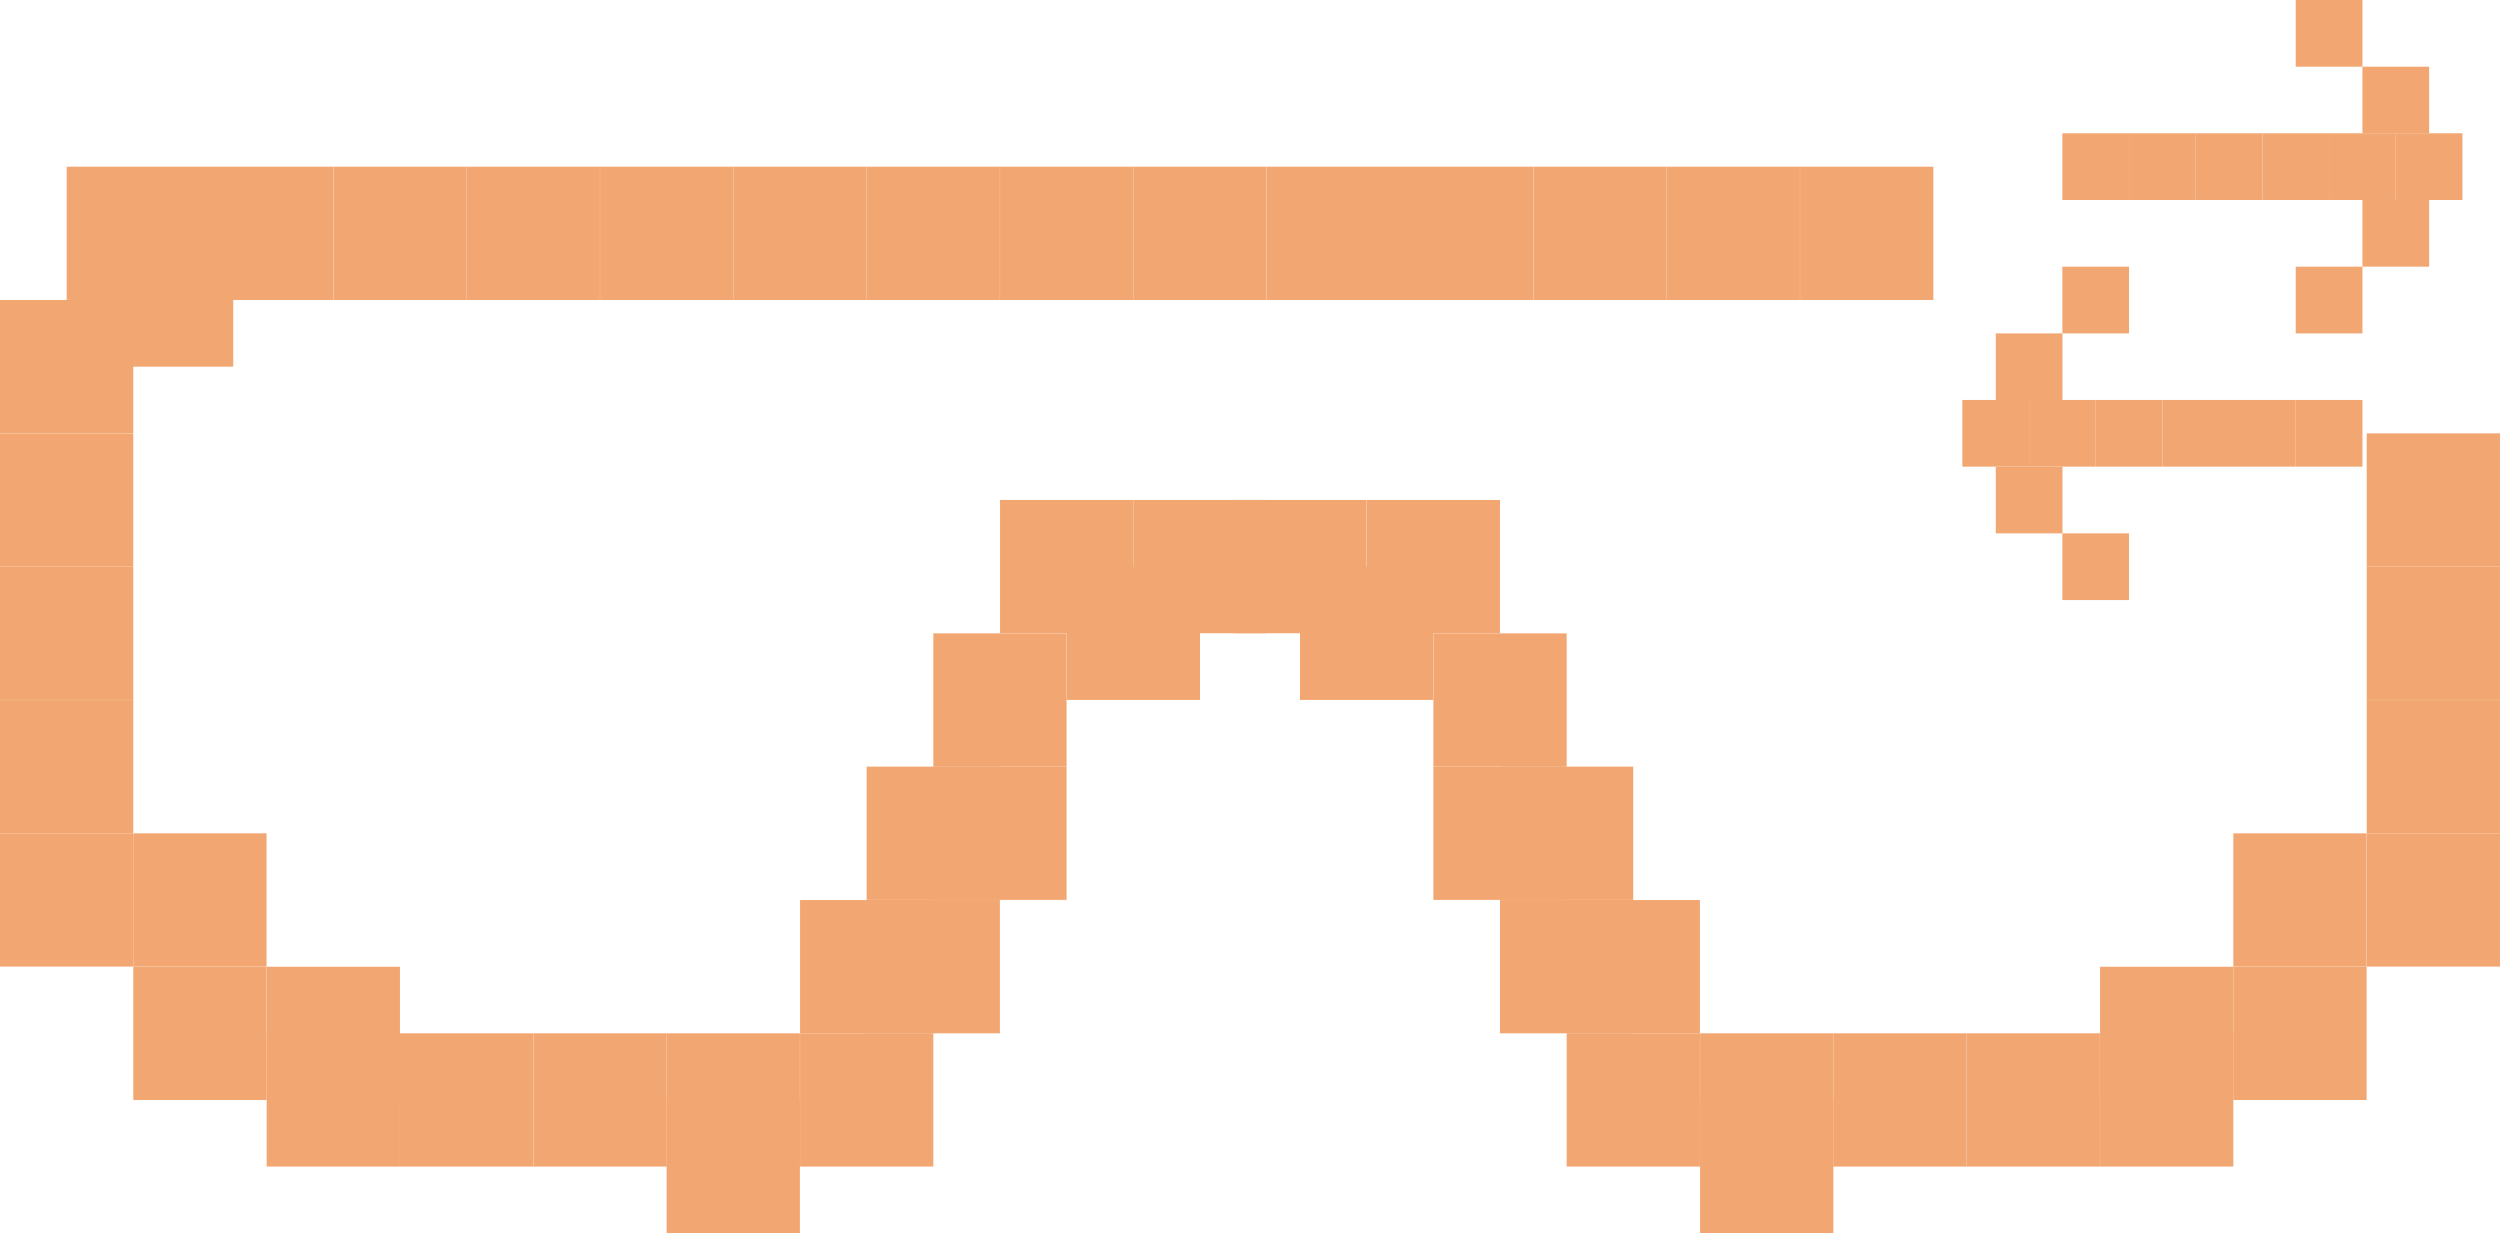 <?xml version="1.0" encoding="UTF-8"?>
<svg id="Camada_2" data-name="Camada 2" xmlns="http://www.w3.org/2000/svg" viewBox="0 0 193.02 95.22">
  <defs>
    <style>
      .cls-1 {
        fill: #f2a772;
      }
    </style>
  </defs>
  <g>
    <rect class="cls-1" x="151.51" y="30.88" width="5.15" height="5.15"/>
    <rect class="cls-1" x="154.09" y="25.74" width="5.15" height="5.15"/>
    <rect class="cls-1" x="159.23" y="20.59" width="5.15" height="5.15"/>
    <rect class="cls-1" x="154.09" y="36.03" width="5.15" height="5.15"/>
    <rect class="cls-1" x="159.23" y="41.18" width="5.15" height="5.15"/>
    <rect class="cls-1" x="156.66" y="30.88" width="5.15" height="5.15"/>
    <rect class="cls-1" x="161.81" y="30.88" width="5.15" height="5.15"/>
    <rect class="cls-1" x="166.96" y="30.88" width="5.15" height="5.15"/>
    <rect class="cls-1" x="172.1" y="30.88" width="5.15" height="5.15"/>
    <rect class="cls-1" x="177.25" y="30.88" width="5.15" height="5.15"/>
  </g>
  <g>
    <rect class="cls-1" x="184.97" y="10.29" width="5.15" height="5.15"/>
    <rect class="cls-1" x="182.4" y="15.44" width="5.15" height="5.15"/>
    <rect class="cls-1" x="177.25" y="20.59" width="5.15" height="5.15"/>
    <rect class="cls-1" x="182.4" y="5.15" width="5.15" height="5.15"/>
    <rect class="cls-1" x="177.25" y="0" width="5.15" height="5.15"/>
    <rect class="cls-1" x="179.82" y="10.29" width="5.15" height="5.15"/>
    <rect class="cls-1" x="174.68" y="10.29" width="5.15" height="5.15"/>
    <rect class="cls-1" x="169.53" y="10.29" width="5.15" height="5.15"/>
    <rect class="cls-1" x="164.38" y="10.29" width="5.15" height="5.15"/>
    <rect class="cls-1" x="159.23" y="10.29" width="5.15" height="5.15"/>
  </g>
  <g>
    <rect class="cls-1" x="15.44" y="12.87" width="10.29" height="10.29"/>
    <rect class="cls-1" y="23.16" width="10.29" height="10.29"/>
    <rect class="cls-1" y="33.46" width="10.29" height="10.29"/>
    <rect class="cls-1" y="43.75" width="10.29" height="10.29"/>
    <rect class="cls-1" y="54.05" width="10.29" height="10.29"/>
    <rect class="cls-1" y="64.34" width="10.29" height="10.29"/>
    <rect class="cls-1" x="10.29" y="64.34" width="10.29" height="10.29"/>
    <rect class="cls-1" x="10.29" y="74.64" width="10.29" height="10.29"/>
    <rect class="cls-1" x="20.59" y="74.64" width="10.29" height="10.29"/>
    <rect class="cls-1" x="30.88" y="79.78" width="10.29" height="10.29"/>
    <rect class="cls-1" x="20.59" y="79.78" width="10.29" height="10.29"/>
    <rect class="cls-1" x="41.18" y="79.78" width="10.29" height="10.29"/>
    <rect class="cls-1" x="51.47" y="84.93" width="10.29" height="10.29"/>
    <rect class="cls-1" x="51.47" y="79.78" width="10.29" height="10.29"/>
    <rect class="cls-1" x="61.77" y="79.78" width="10.29" height="10.29"/>
    <rect class="cls-1" x="61.77" y="69.49" width="10.29" height="10.29"/>
    <rect class="cls-1" x="66.91" y="59.19" width="10.29" height="10.29"/>
    <rect class="cls-1" x="66.91" y="69.49" width="10.29" height="10.29"/>
    <rect class="cls-1" x="72.06" y="59.19" width="10.29" height="10.29"/>
    <rect class="cls-1" x="72.06" y="48.9" width="10.29" height="10.29"/>
    <rect class="cls-1" x="82.36" y="43.75" width="10.29" height="10.29"/>
    <rect class="cls-1" x="87.5" y="38.6" width="10.29" height="10.29"/>
    <rect class="cls-1" x="77.21" y="38.6" width="10.29" height="10.29"/>
    <rect class="cls-1" x="25.74" y="12.87" width="10.29" height="10.29"/>
    <rect class="cls-1" x="36.03" y="12.87" width="10.29" height="10.29"/>
    <rect class="cls-1" x="46.33" y="12.87" width="10.29" height="10.29"/>
    <rect class="cls-1" x="56.62" y="12.87" width="10.29" height="10.29"/>
    <rect class="cls-1" x="66.91" y="12.87" width="10.29" height="10.29"/>
    <rect class="cls-1" x="77.21" y="12.87" width="10.29" height="10.29"/>
    <rect class="cls-1" x="87.5" y="12.87" width="10.29" height="10.29"/>
    <rect class="cls-1" x="97.8" y="12.87" width="10.29" height="10.29"/>
    <rect class="cls-1" x="108.09" y="12.87" width="10.29" height="10.29"/>
    <rect class="cls-1" x="118.39" y="12.87" width="10.29" height="10.29"/>
    <rect class="cls-1" x="128.68" y="12.87" width="10.29" height="10.29"/>
    <rect class="cls-1" x="138.98" y="12.87" width="10.29" height="10.29"/>
    <rect class="cls-1" x="7.72" y="18.02" width="10.29" height="10.29"/>
    <rect class="cls-1" x="5.15" y="12.87" width="10.29" height="10.29"/>
    <g>
      <rect class="cls-1" x="182.73" y="33.46" width="10.29" height="10.29"/>
      <rect class="cls-1" x="182.73" y="43.75" width="10.29" height="10.29"/>
      <rect class="cls-1" x="182.73" y="54.05" width="10.29" height="10.29"/>
      <rect class="cls-1" x="182.73" y="64.34" width="10.29" height="10.29"/>
      <rect class="cls-1" x="172.43" y="64.34" width="10.29" height="10.29"/>
      <rect class="cls-1" x="172.43" y="74.64" width="10.29" height="10.29"/>
      <rect class="cls-1" x="162.14" y="74.64" width="10.29" height="10.29"/>
      <rect class="cls-1" x="151.84" y="79.78" width="10.29" height="10.29"/>
      <rect class="cls-1" x="162.14" y="79.78" width="10.29" height="10.29"/>
      <rect class="cls-1" x="141.55" y="79.78" width="10.29" height="10.29"/>
      <rect class="cls-1" x="131.26" y="84.93" width="10.29" height="10.29"/>
      <rect class="cls-1" x="131.26" y="79.78" width="10.29" height="10.29"/>
      <rect class="cls-1" x="120.96" y="79.78" width="10.29" height="10.29"/>
      <rect class="cls-1" x="120.96" y="69.49" width="10.29" height="10.29"/>
      <rect class="cls-1" x="115.81" y="59.19" width="10.29" height="10.29"/>
      <rect class="cls-1" x="115.81" y="69.49" width="10.29" height="10.29"/>
      <rect class="cls-1" x="110.67" y="59.19" width="10.29" height="10.29"/>
      <rect class="cls-1" x="110.67" y="48.9" width="10.29" height="10.29"/>
      <rect class="cls-1" x="100.37" y="43.75" width="10.29" height="10.29"/>
      <rect class="cls-1" x="95.22" y="38.6" width="10.29" height="10.29"/>
      <rect class="cls-1" x="105.52" y="38.6" width="10.29" height="10.29"/>
    </g>
  </g>
</svg>